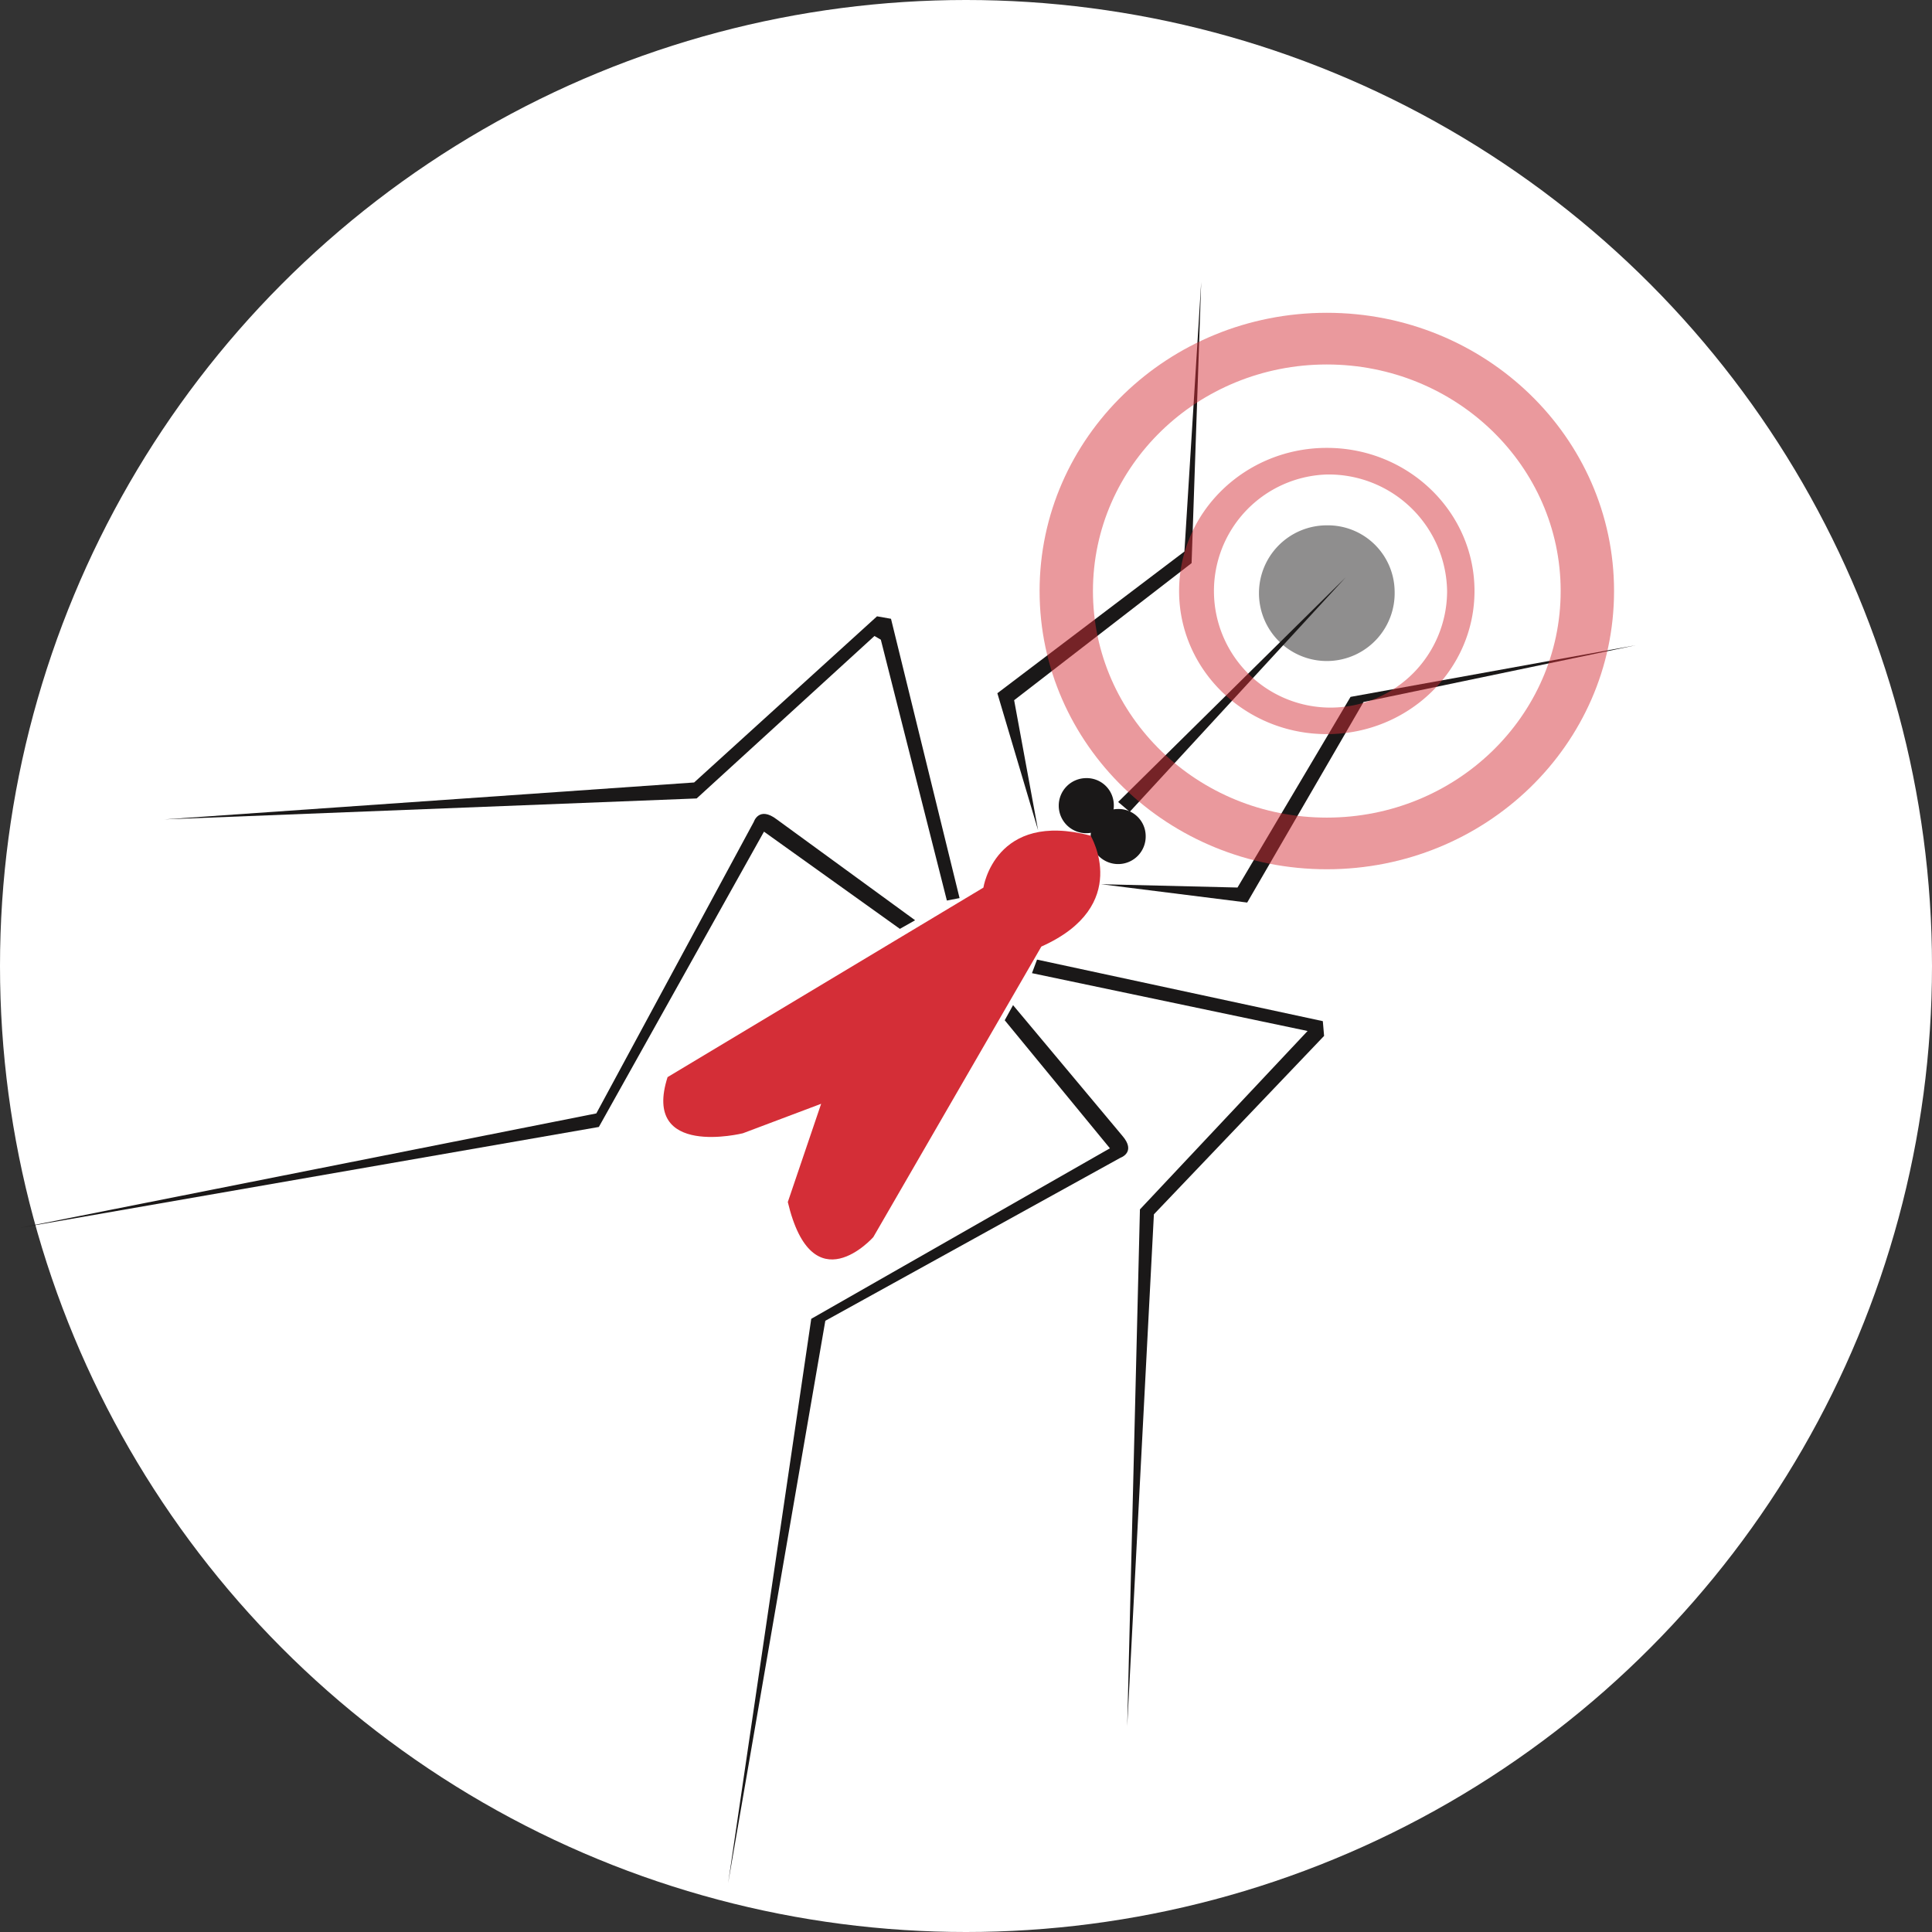 <svg id="pestcontrol" xmlns="http://www.w3.org/2000/svg" width="250" height="250" viewBox="0 0 250 250">
  <rect x="0" y="0" width="250" height="250" fill="#333333" stroke="none"/>
  <circle id="Ellipse_96" data-name="Ellipse 96" cx="125" cy="125" r="125" fill="#fff"/>
  <g id="Group_1" data-name="Group 1" transform="translate(2.546 36.494)">
    <g id="Group_505" data-name="Group 505" transform="translate(0 0)">
      <path id="Path_896" data-name="Path 896" d="M490.106,404.075l-2.171,34.872-24.206,18.338L469,475.021l-3.1-16.834,22.963-17.738Z" transform="translate(-337.217 -404.075)" fill="#1a1818"/>
      <path id="Path_897" data-name="Path 897" d="M546.219,450.551l-35.256,7.35L495.909,483.85l-18.9-2.371,17.645.428,14.629-24.67Z" transform="translate(-337.068 -403.555)" fill="#1a1818"/>
      <path id="Path_898" data-name="Path 898" d="M460.029,483.316l-8.872-36.142-1.809-.319-23.667,21.5-68.534,4.776,68.863-2.709L449.017,449.4l.824.479,8.546,33.753Z" transform="translate(-338.408 -403.597)" fill="#1a1818"/>
      <path id="Path_899" data-name="Path 899" d="M468.157,492.538l.658-1.754,36.979,7.964.164,1.908-22.023,23.088-3.452,66.234,1.645-66.87,21.695-23.087Z" transform="translate(-337.167 -403.105)" fill="#1a1818"/>
      <path id="Path_900" data-name="Path 900" d="M452.513,487.014l-17.585-12.578-21.368,38.212-74.944,13.057,74.617-14.81,20.381-37.734s.656-2.07,2.959-.319L454.484,485.9Z" transform="translate(-338.615 -403.314)" fill="#1a1818"/>
      <path id="Path_901" data-name="Path 901" d="M465.067,498.567l13.612,16.569L440.032,537.2l-10.757,73.028,12.577-72.773,38.187-21.094s2.112-.712.223-2.874l-14.118-16.876Z" transform="translate(-337.602 -403.04)" fill="#1a1818"/>
      <path id="Path_902" data-name="Path 902" d="M479.186,470.933l29.435-29.059-27.935,30.332Z" transform="translate(-337.044 -403.652)" fill="#1a1818"/>
      <path id="Path_903" data-name="Path 903" d="M478.71,471.012a3.564,3.564,0,1,1-3.563-3.453A3.506,3.506,0,0,1,478.71,471.012Z" transform="translate(-337.129 -403.365)" fill="#1a1818"/>
      <path id="Path_904" data-name="Path 904" d="M482.787,474.961a3.563,3.563,0,1,1-3.562-3.45A3.507,3.507,0,0,1,482.787,474.961Z" transform="translate(-337.083 -403.321)" fill="#1a1818"/>
      <path id="Path_905" data-name="Path 905" d="M462.4,481.652s1.5-9.988,13.874-6.721c0,0,5.435,9.08-6.375,14.35l-21.747,37.6s-7.873,8.9-11.062-4.541l4.314-12.714-10.124,3.814s-13.123,3.268-9.749-7.265Z" transform="translate(-337.694 -403.29)" fill="#d42e37"/>
    </g>
    <g id="Group_506" data-name="Group 506" transform="translate(131.977 3.977)" opacity="0.49">
      <path id="Path_906" data-name="Path 906" d="M543.467,444.013c0,19.885-16.64,36.006-37.168,36.006s-37.166-16.121-37.166-36.006,16.64-36,37.166-36S543.467,424.129,543.467,444.013ZM506.3,414.7c-16.714,0-30.263,13.122-30.263,29.317s13.55,29.318,30.263,29.318S536.56,460.2,536.56,444.013,523.015,414.7,506.3,414.7Z" transform="translate(-469.133 -408.008)" fill="#d42e37"/>
      <path id="Path_907" data-name="Path 907" d="M525.21,443.82c0,10.228-8.554,18.52-19.11,18.52s-19.116-8.292-19.116-18.52S495.543,425.3,506.1,425.3,525.21,433.595,525.21,443.82ZM506.1,428.744a15.085,15.085,0,1,0,15.564,15.076A15.322,15.322,0,0,0,506.1,428.744Z" transform="translate(-468.933 -407.815)" fill="#d42e37"/>
      <path id="Path_908" data-name="Path 908" d="M514.76,443.711a8.779,8.779,0,1,1-8.775-8.5A8.642,8.642,0,0,1,514.76,443.711Z" transform="translate(-468.819 -407.704)" fill="#1a1818"/>
    </g>
  </g>
</svg>
